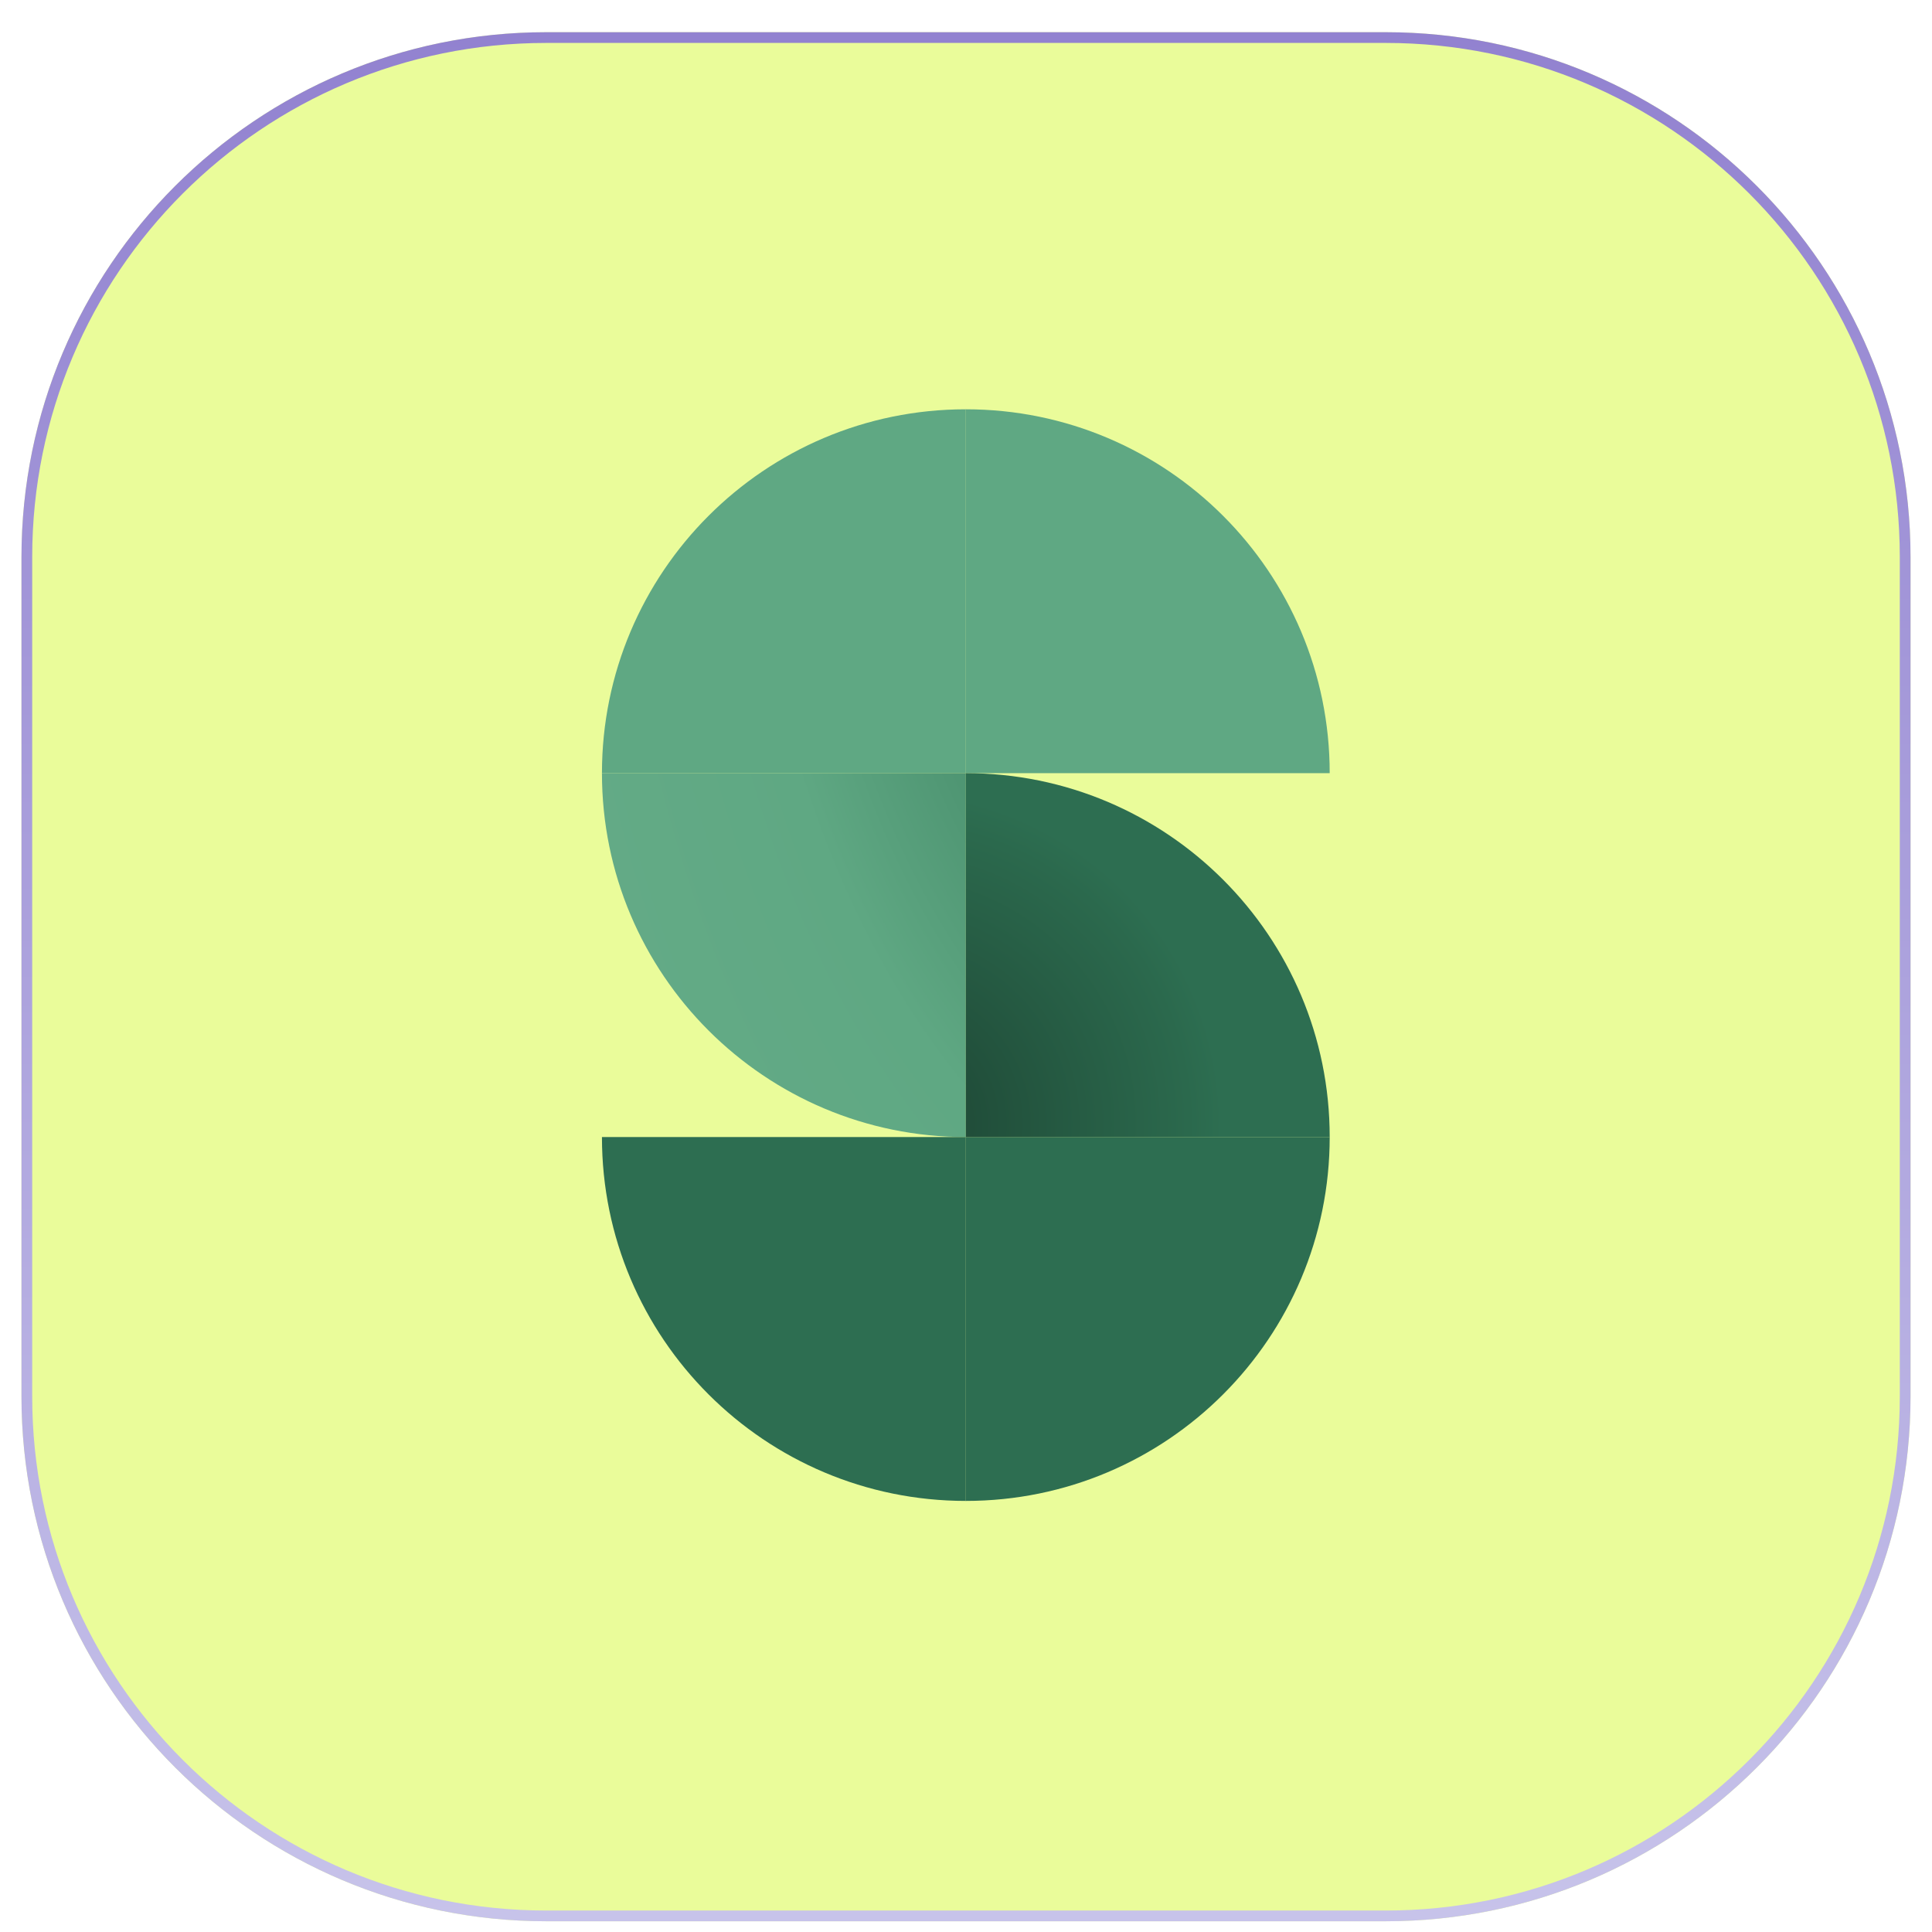 <svg xmlns="http://www.w3.org/2000/svg" fill="none" viewBox="0 0 180 180" height="180" width="180">
<g id="SC_Suite">
<g filter="url(#filter0_dd_3845_31761)" id="Vector">
<path fill="#EAFC9A" d="M129.099 1H50.901C23.894 1 2 22.894 2 49.901V128.099C2 155.106 23.894 177 50.901 177H129.099C156.106 177 178 155.106 178 128.099V49.901C178 22.894 156.106 1 129.099 1Z"></path>
<path stroke="url(#paint0_linear_3845_31761)" d="M50.901 1.5H129.099C155.83 1.5 177.5 23.17 177.5 49.901V128.099C177.5 154.83 155.83 176.5 129.099 176.5H50.901C24.17 176.5 2.5 154.83 2.5 128.099V49.901C2.5 23.17 24.17 1.5 50.901 1.5Z"></path>
</g>
<g id="Vector_2">
<path fill="#5FA883" d="M123.885 72.034C123.885 53.292 108.693 38.133 89.983 38.133V72.034H123.885Z"></path>
<path fill="#5FA883" d="M89.983 38.133C71.241 38.133 56.082 53.325 56.082 72.034L89.983 72.034V38.133Z"></path>
<path fill="url(#paint1_radial_3845_31761)" d="M56.082 72.034C56.082 90.776 71.274 105.936 89.984 105.936L89.983 72.034L56.082 72.034Z"></path>
<path fill="#2D6E51" d="M56.082 105.936C56.082 124.678 71.274 139.837 89.984 139.837V105.936L56.082 105.936Z"></path>
<path fill="#2D6E51" d="M89.984 139.837C108.725 139.837 123.885 124.646 123.885 105.936L89.984 105.936V139.837Z"></path>
<path fill="url(#paint2_radial_3845_31761)" d="M123.885 105.936C123.885 87.194 108.693 72.034 89.983 72.034L89.984 105.936L123.885 105.936Z"></path>
</g>
</g>
<defs>
<filter color-interpolation-filters="sRGB" filterUnits="userSpaceOnUse" height="180" width="180" y="0" x="0" id="filter0_dd_3845_31761">
<feFlood result="BackgroundImageFix" flood-opacity="0"></feFlood>
<feColorMatrix result="hardAlpha" values="0 0 0 0 0 0 0 0 0 0 0 0 0 0 0 0 0 0 127 0" type="matrix" in="SourceAlpha"></feColorMatrix>
<feMorphology result="effect1_dropShadow_3845_31761" in="SourceAlpha" operator="erode" radius="1"></feMorphology>
<feOffset dy="1"></feOffset>
<feGaussianBlur stdDeviation="1"></feGaussianBlur>
<feComposite operator="out" in2="hardAlpha"></feComposite>
<feColorMatrix values="0 0 0 0 0.071 0 0 0 0 0.102 0 0 0 0 0.169 0 0 0 0.06 0" type="matrix"></feColorMatrix>
<feBlend result="effect1_dropShadow_3845_31761" in2="BackgroundImageFix" mode="normal"></feBlend>
<feColorMatrix result="hardAlpha" values="0 0 0 0 0 0 0 0 0 0 0 0 0 0 0 0 0 0 127 0" type="matrix" in="SourceAlpha"></feColorMatrix>
<feOffset dy="1"></feOffset>
<feGaussianBlur stdDeviation="1"></feGaussianBlur>
<feComposite operator="out" in2="hardAlpha"></feComposite>
<feColorMatrix values="0 0 0 0 0.071 0 0 0 0 0.102 0 0 0 0 0.169 0 0 0 0.1 0" type="matrix"></feColorMatrix>
<feBlend result="effect2_dropShadow_3845_31761" in2="effect1_dropShadow_3845_31761" mode="normal"></feBlend>
<feBlend result="shape" in2="effect2_dropShadow_3845_31761" in="SourceGraphic" mode="normal"></feBlend>
</filter>
<linearGradient gradientUnits="userSpaceOnUse" y2="177" x2="90" y1="1" x1="90" id="paint0_linear_3845_31761">
<stop stop-color="#9282D0"></stop>
<stop stop-color="#C7C3EA" offset="1"></stop>
</linearGradient>
<radialGradient gradientTransform="translate(123.181 37.461) scale(110.403 165.606)" gradientUnits="userSpaceOnUse" r="1" cy="0" cx="0" id="paint1_radial_3845_31761">
<stop stop-color="#357859" offset="0.18"></stop>
<stop stop-color="#5FA883" offset="0.49"></stop>
<stop stop-color="#6BAF8C" offset="1"></stop>
</radialGradient>
<radialGradient gradientTransform="translate(82.883 104.656) scale(39.179 39.179)" gradientUnits="userSpaceOnUse" r="1" cy="0" cx="0" id="paint2_radial_3845_31761">
<stop stop-color="#1E4735" offset="0.06"></stop>
<stop stop-color="#2B694D" offset="0.71"></stop>
<stop stop-color="#2D6E51" offset="0.79"></stop>
</radialGradient>
</defs>
</svg>

